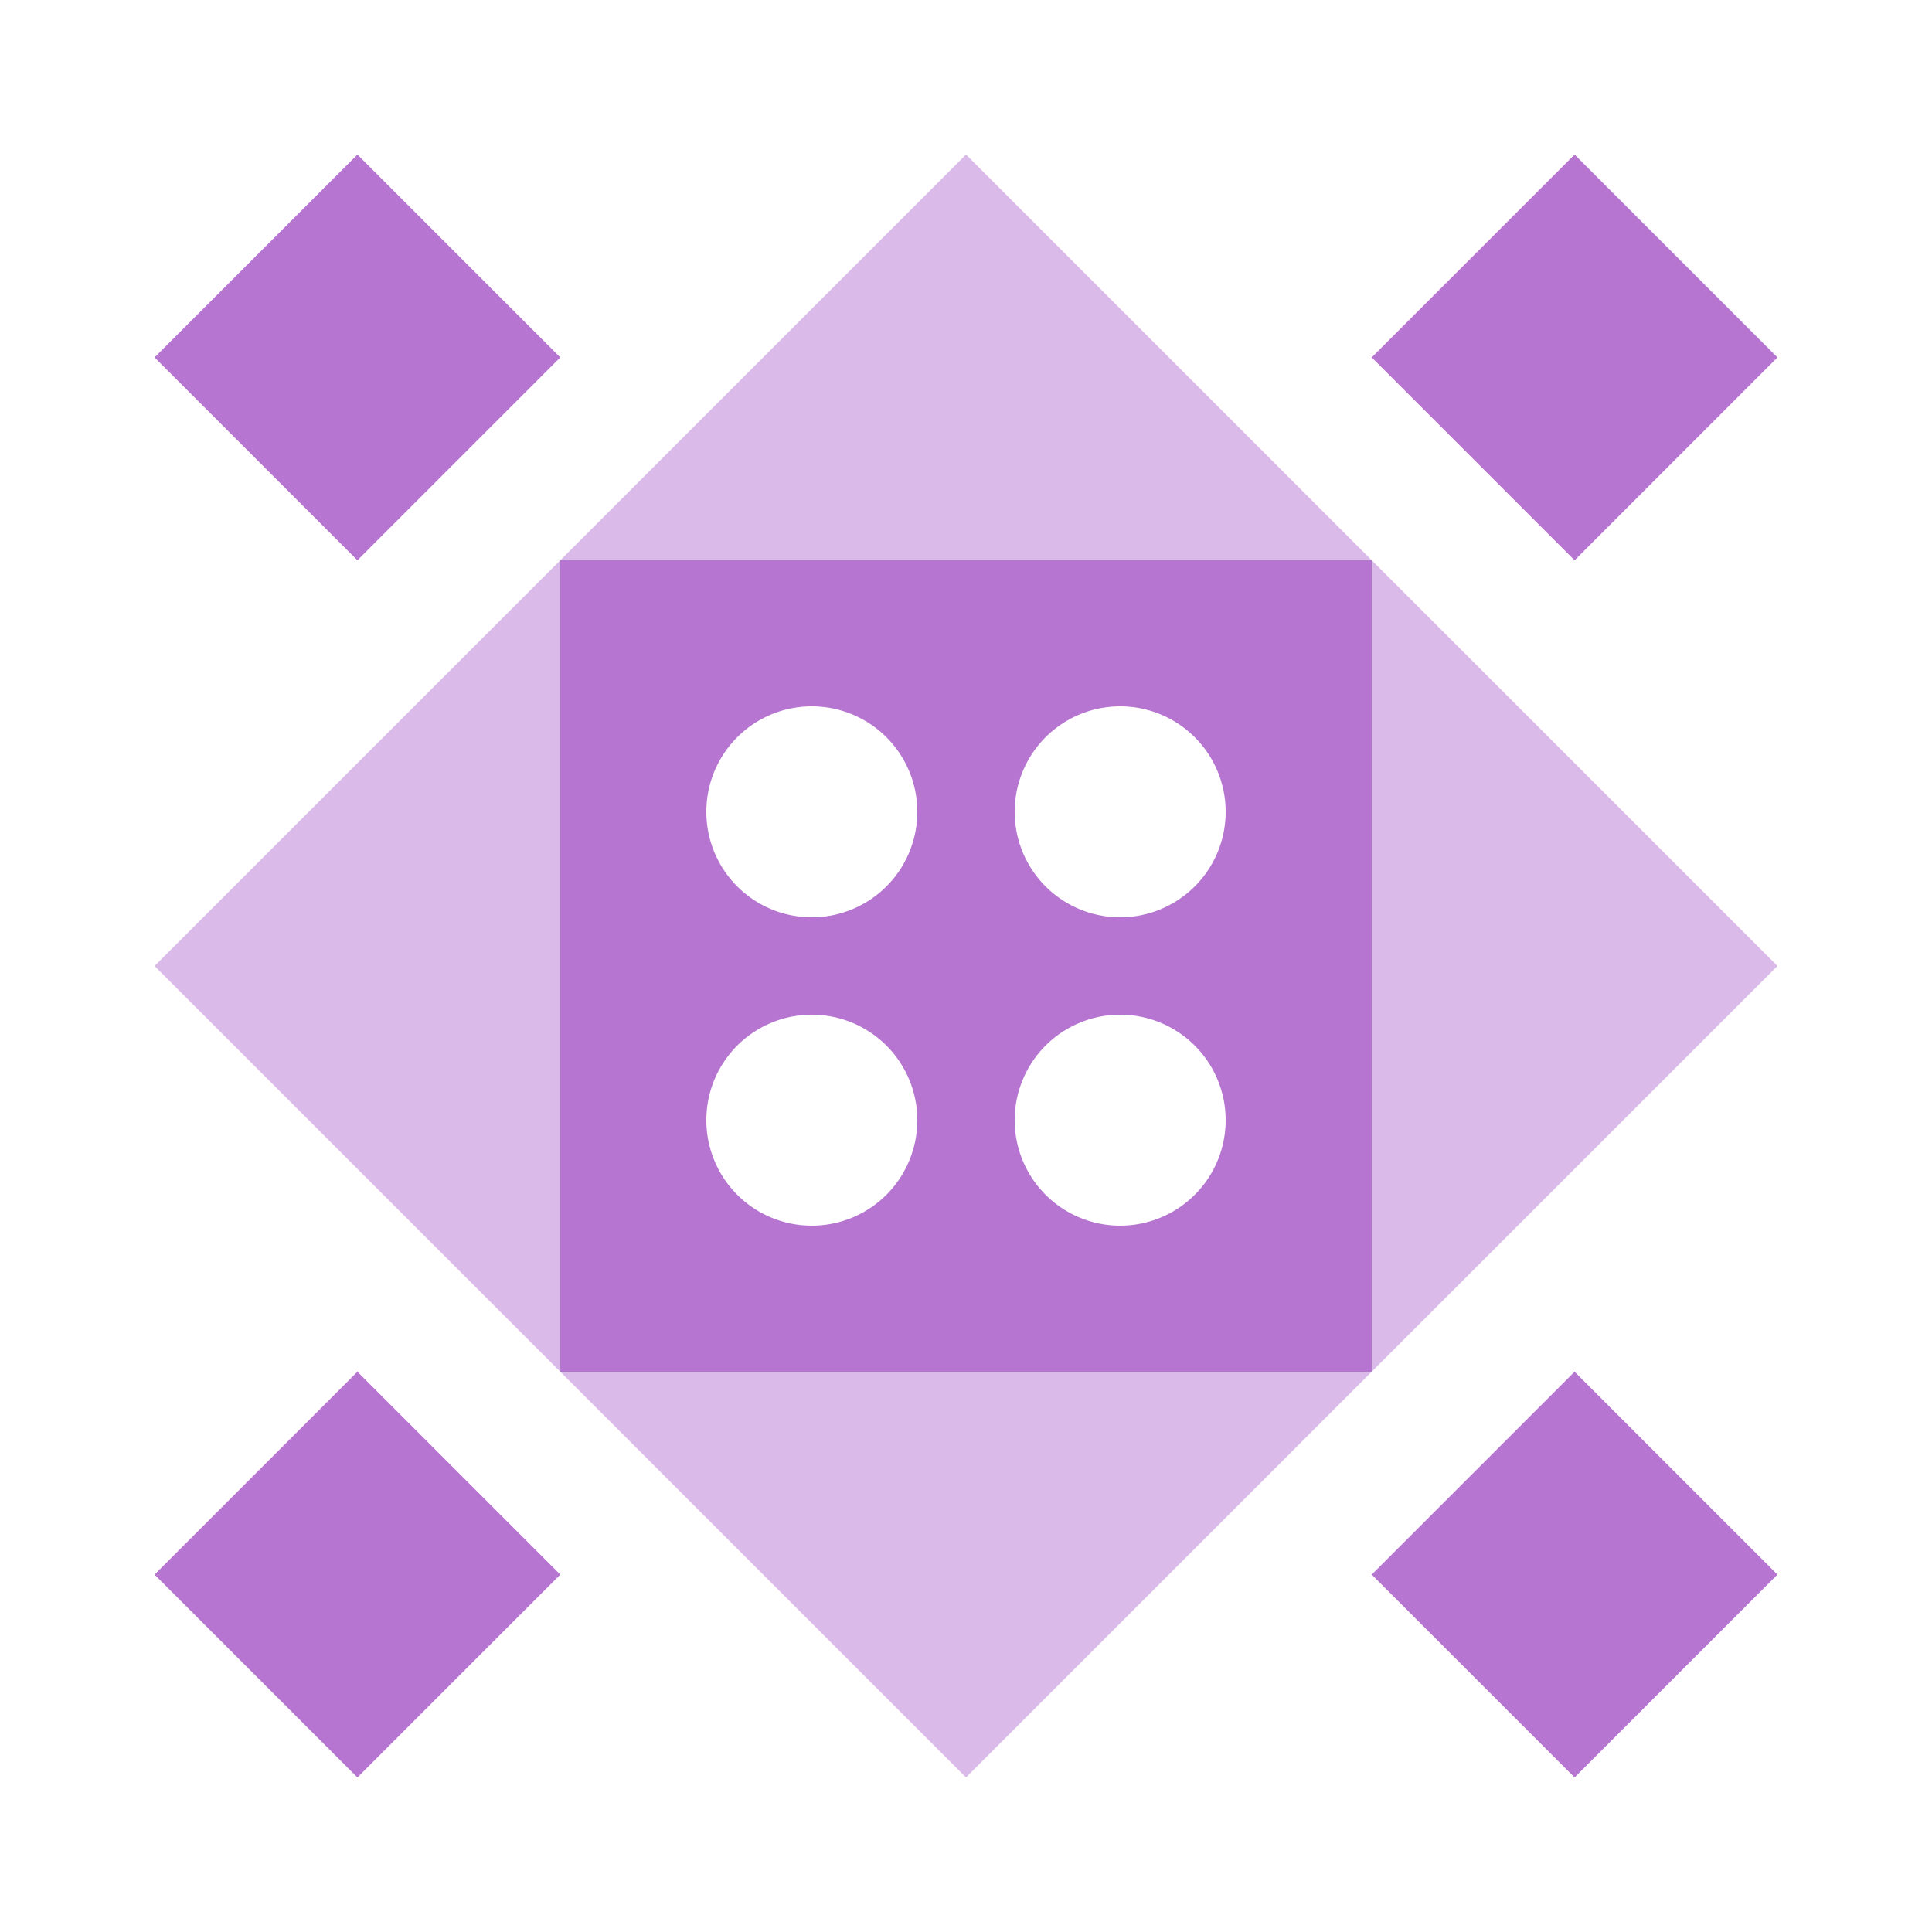 <svg xmlns="http://www.w3.org/2000/svg" width="500" height="500" viewBox="0 0 500 500" preserveAspectRatio="xMidYMid meet"><rect fill="#ffffff" fill-opacity="1.00" x="0" y="0" width="500" height="500"/><path fill="#dabae8" d="M250.00 40.00L250.00 145.00L145.00 145.00ZM355.00 145.00L250.00 145.00L250.00 40.00ZM250.00 460.00L250.00 355.00L355.00 355.00ZM145.00 355.00L250.00 355.00L250.00 460.00ZM145.00 145.00L145.00 250.00L40.00 250.00ZM460.00 250.00L355.00 250.00L355.00 145.00ZM355.00 355.00L355.00 250.00L460.00 250.00ZM40.00 250.00L145.00 250.00L145.00 355.00Z"/><path fill="#b675d1" d="M92.50 40.00L145.00 92.50L92.50 145.00L40.00 92.50ZM460.00 92.50L407.50 145.00L355.00 92.50L407.50 40.00ZM407.50 460.00L355.00 407.50L407.50 355.00L460.00 407.50ZM40.00 407.50L92.50 355.00L145.00 407.50L92.50 460.00ZM145.00 145.00L250.00 145.00L250.00 250.00L145.00 250.00ZM182.80 210.10a27.30,27.30 0 1,0 54.60,0a27.30,27.30 0 1,0 -54.60,0M355.00 145.00L355.00 250.00L250.00 250.00L250.00 145.00ZM262.60 210.10a27.30,27.30 0 1,0 54.60,0a27.30,27.30 0 1,0 -54.60,0M355.00 355.00L250.00 355.00L250.00 250.00L355.00 250.00ZM262.60 289.90a27.30,27.30 0 1,0 54.60,0a27.30,27.30 0 1,0 -54.60,0M145.00 355.00L145.00 250.00L250.00 250.00L250.00 355.00ZM182.80 289.90a27.30,27.30 0 1,0 54.60,0a27.30,27.30 0 1,0 -54.60,0"/></svg>